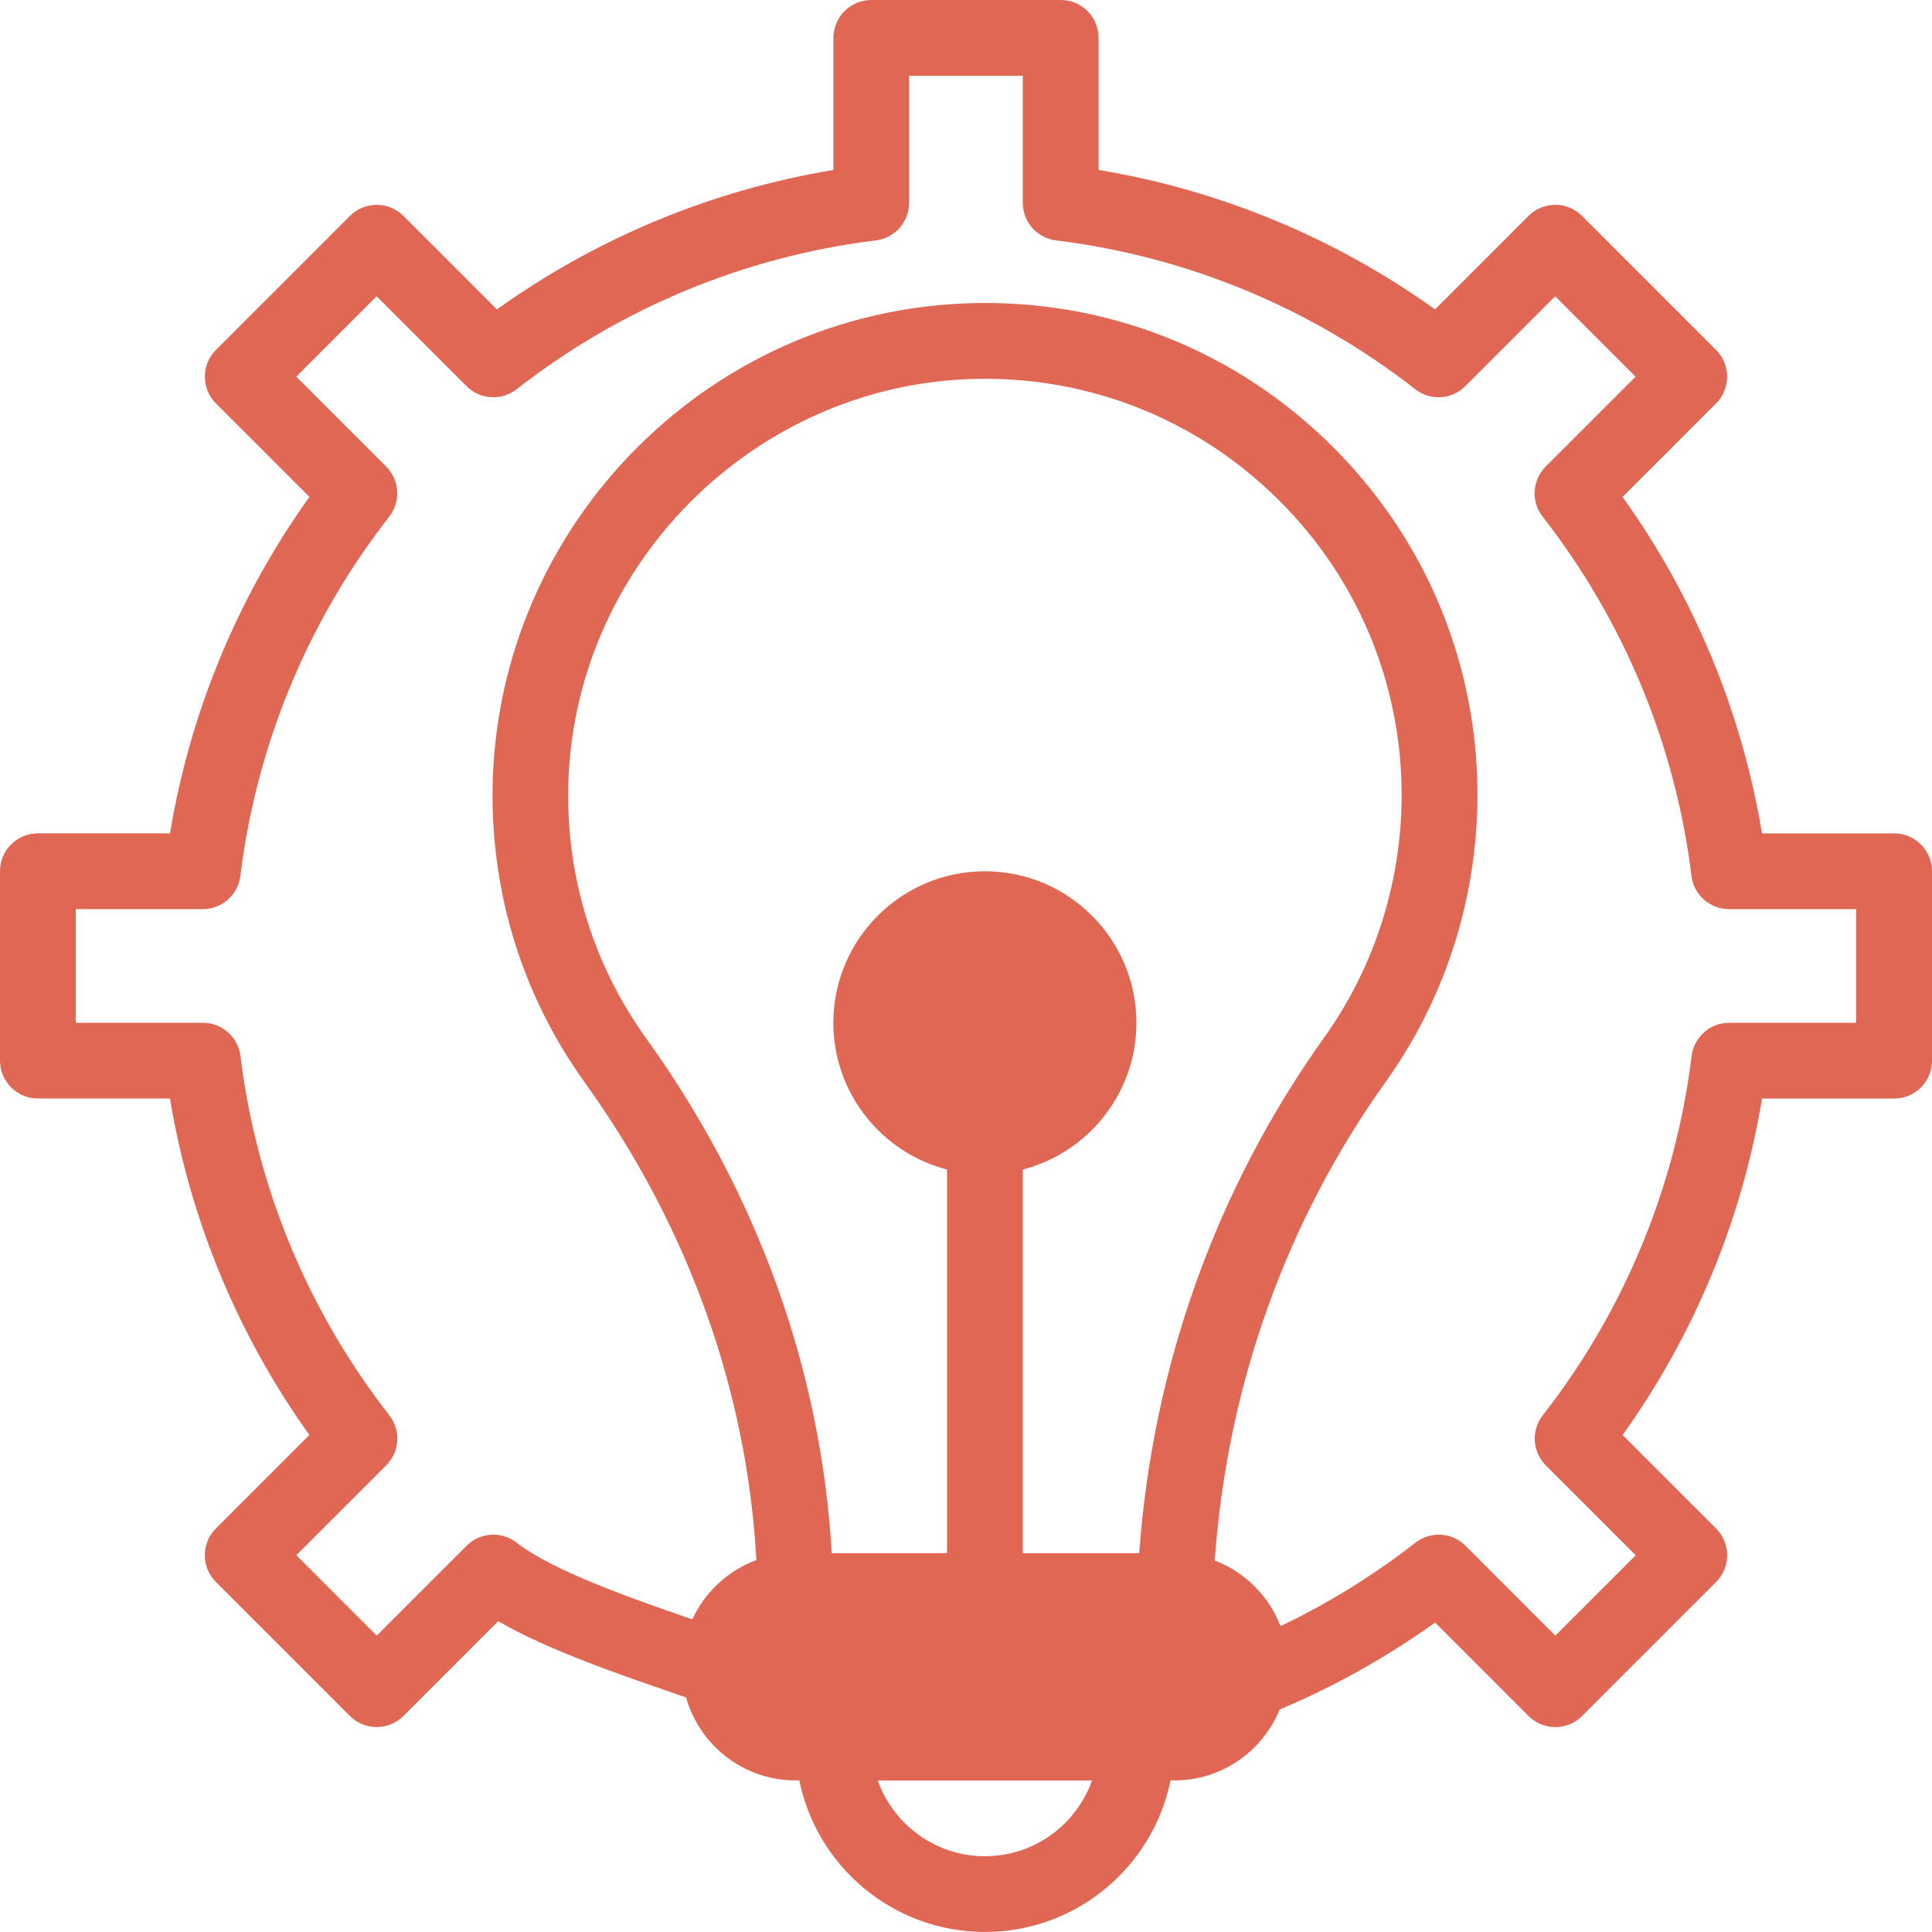 <?xml version="1.0" encoding="UTF-8"?>
<svg id="Layer_2" xmlns="http://www.w3.org/2000/svg" viewBox="0 0 495.96 495.96">
  <defs>
    <style>
      .cls-1 {
        fill: #e06754;
      }
    </style>
  </defs>
  <g id="_idea_x2C__innovation_x2C__lightbulb_x2C__gear_x2C__implement">
    <g id="_x32_5_x2C__Idea_x2C__Innovation_x2C__Lightbulb_x2C__Gear_x2C__Implement">
      <path class="cls-1" d="M486.23,213.94h-33.91c-5.15-31.12-17.4-60.68-35.79-86.38l23.99-23.99c3.8-3.8,3.8-9.96,0-13.75l-34.39-34.39c-3.8-3.8-9.96-3.8-13.75,0l-23.99,23.99c-25.7-18.39-55.26-30.64-86.37-35.79V9.72c0-5.37-4.35-9.72-9.72-9.72h-48.62c-5.37,0-9.73,4.35-9.73,9.72v33.91c-31.12,5.15-60.68,17.4-86.38,35.79l-23.99-23.99c-3.8-3.8-9.95-3.8-13.75,0l-34.39,34.39c-3.8,3.8-3.8,9.95,0,13.75l23.99,23.99c-18.39,25.7-30.64,55.26-35.79,86.37H9.72c-5.37,0-9.72,4.35-9.72,9.72v48.62c0,5.37,4.36,9.72,9.72,9.72h33.91c5.15,31.12,17.4,60.68,35.79,86.38l-23.99,23.99c-3.8,3.8-3.8,9.96,0,13.75l34.39,34.39c3.8,3.8,9.95,3.8,13.75,0l24.33-24.32c13.36,7.77,32.74,14.2,48.23,19.57,3.45,12.27,14.73,21.3,28.08,21.3h.98c4.52,22.17,24.16,38.9,47.65,38.9s43.13-16.73,47.65-38.9h.98c12.21,0,22.68-7.54,27.03-18.2,14.06-5.93,27.44-13.4,39.9-22.33l23.99,23.99c3.8,3.8,9.95,3.8,13.75,0l34.39-34.39c3.8-3.8,3.8-9.95,0-13.75l-23.99-23.99c18.4-25.7,30.64-55.26,35.79-86.37h33.91c5.37,0,9.73-4.35,9.73-9.73v-48.62c0-5.37-4.36-9.73-9.73-9.73ZM292.45,398.71h-29.89v-98.48c16.76-4.33,29.17-19.58,29.17-37.67,0-21.45-17.45-38.9-38.9-38.9s-38.9,17.45-38.9,38.9c0,18.09,12.42,33.34,29.17,37.67v98.48h-29.58c-2.72-46.95-19.08-92.44-47.61-132.12-13.31-18.51-20.24-40.41-20.05-63.32.5-57.64,47.78-105.2,105.41-106.02,28.87-.41,56.11,10.53,76.66,30.79,38.62,38.08,41.58,96.9,11.99,138.31-27.67,38.7-43.99,84.28-47.48,132.36ZM252.84,476.51c-12.68,0-23.49-8.13-27.51-19.45h55.01c-4.01,11.32-14.83,19.45-27.51,19.45ZM476.51,262.56h-32.61c-4.91,0-9.06,3.66-9.65,8.54-4.12,33.59-17.33,65.48-38.21,92.22-3.02,3.87-2.68,9.39.79,12.86l23.07,23.07-20.63,20.63-23.06-23.07c-3.47-3.47-8.99-3.81-12.86-.79-10.78,8.41-22.39,15.58-34.63,21.42-2.97-7.73-9.14-13.89-16.88-16.84,3.16-44.69,18.26-87.04,43.93-122.95,34.9-48.84,31.56-118.39-14.16-163.47-23.85-23.51-55.3-36.4-88.74-36.4-69.56,0-125.83,56.56-126.43,125.32-.22,27.07,7.97,52.94,23.71,74.83,26.5,36.85,41.63,79.06,44.02,122.55-7.29,2.69-13.22,8.21-16.45,15.23-16.26-5.62-35.9-12.53-45.08-19.69-3.87-3.02-9.39-2.68-12.86.79l-23.07,23.07-20.63-20.64,23.07-23.07c3.47-3.47,3.81-8.99.79-12.86-20.88-26.74-34.09-58.64-38.21-92.22-.6-4.88-4.74-8.54-9.65-8.54H19.45v-29.17h32.61c4.91,0,9.05-3.67,9.65-8.54,4.12-33.59,17.33-65.48,38.21-92.22,3.02-3.87,2.68-9.39-.79-12.86l-23.07-23.07,20.63-20.63,23.07,23.07c3.47,3.47,8.99,3.81,12.86.79,26.74-20.88,58.63-34.09,92.22-38.21,4.88-.6,8.54-4.74,8.54-9.65V19.45h29.17v32.61c0,4.91,3.66,9.06,8.54,9.65,33.59,4.12,65.48,17.33,92.22,38.21,3.88,3.02,9.39,2.68,12.86-.79l23.06-23.07,20.63,20.63-23.07,23.07c-3.47,3.47-3.81,8.99-.79,12.86,20.88,26.74,34.09,58.63,38.21,92.22.6,4.88,4.74,8.54,9.65,8.54h32.61v29.17Z"/>
    </g>
  </g>
</svg>